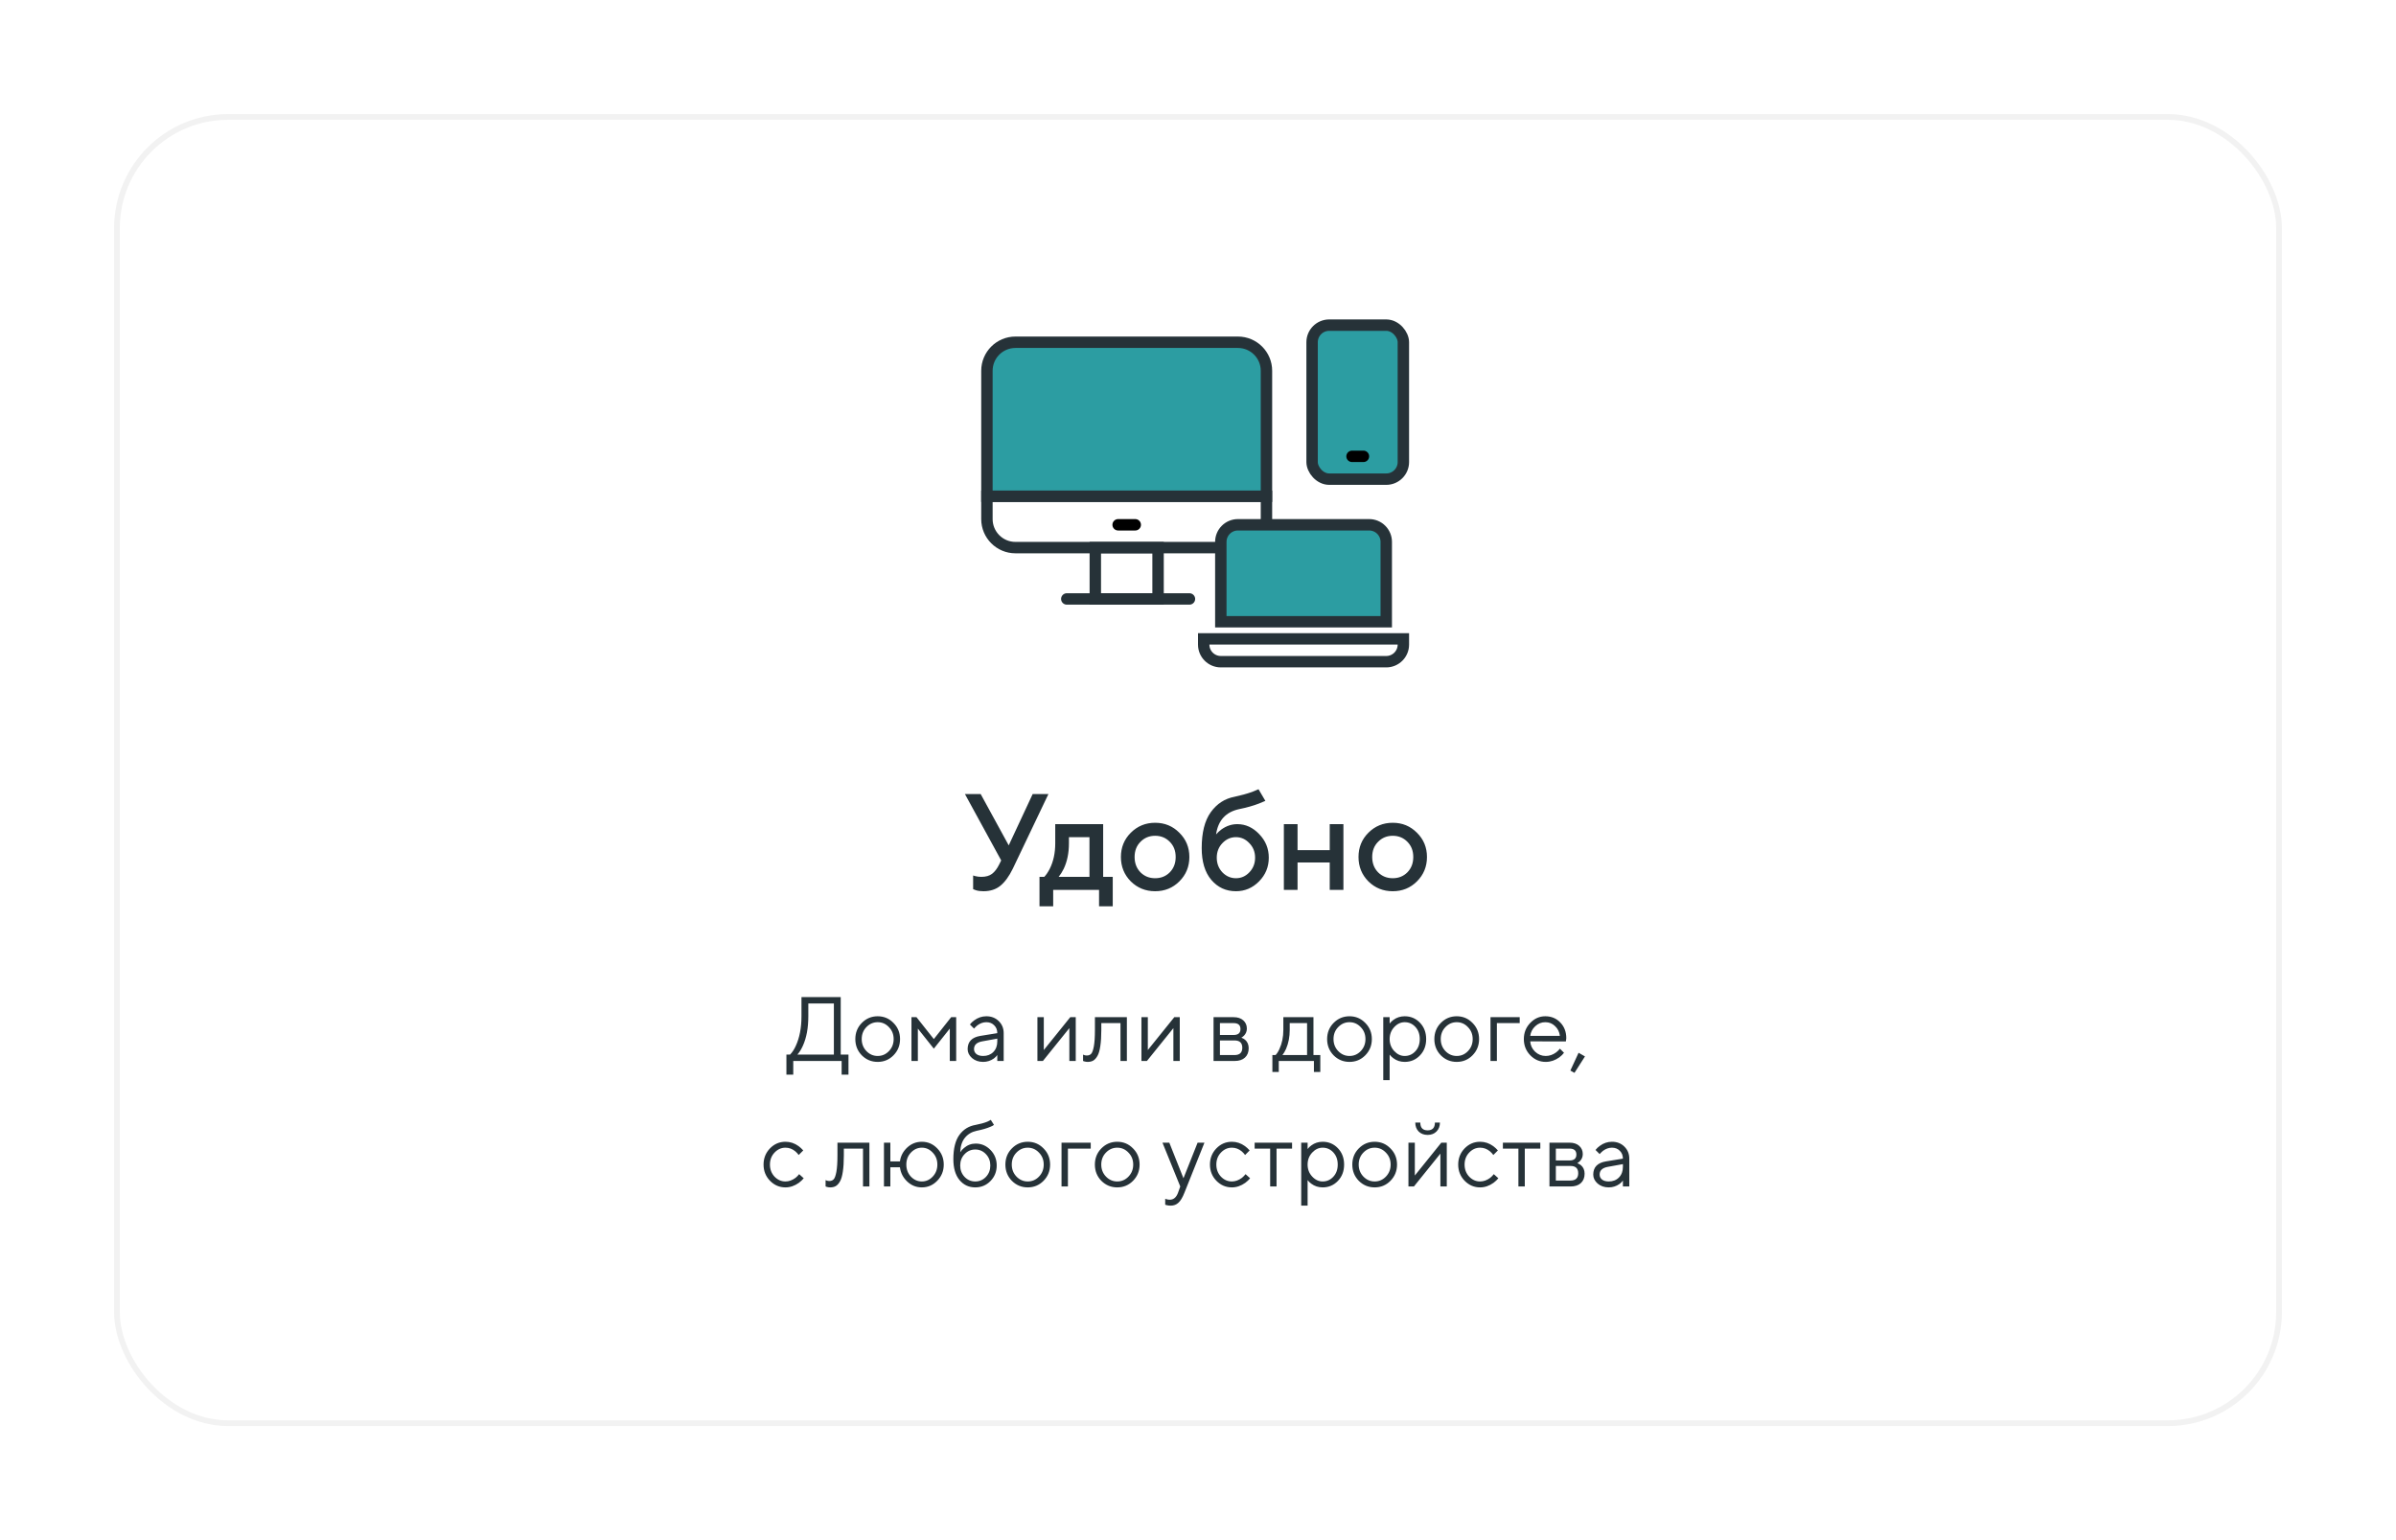 <?xml version="1.0" encoding="UTF-8"?> <svg xmlns="http://www.w3.org/2000/svg" width="420" height="270" viewBox="0 0 420 270" fill="none"> <g filter="url(#filter0_d_931_248)"> <rect x="20" y="16" width="380" height="230" rx="20" fill="white"></rect> <rect x="20.5" y="16.5" width="379" height="229" rx="19.5" stroke="#F2F2F2"></rect> </g> <path d="M170.582 155.88V153.48C170.742 153.544 170.878 153.584 170.99 153.6C171.31 153.68 171.654 153.72 172.022 153.72C172.806 153.72 173.43 153.544 173.894 153.192C174.374 152.824 174.79 152.28 175.142 151.56L175.502 150.84L169.142 139.2H171.902L176.822 148.2L181.022 139.2H183.782L177.542 152.28C176.886 153.624 176.158 154.624 175.358 155.28C174.574 155.92 173.582 156.24 172.382 156.24C171.886 156.24 171.454 156.184 171.086 156.072L170.582 155.88ZM182.215 158.88V153.72H183.055C183.391 153.368 183.711 152.896 184.015 152.304C184.655 151.024 184.975 149.536 184.975 147.84V144.48H193.375V153.72H195.055V158.88H192.655V156H184.615V158.88H182.215ZM185.575 153.72H190.975V146.76H187.375V147.84C187.375 149.536 187.071 151.024 186.463 152.304C186.207 152.832 185.911 153.304 185.575 153.72ZM198.215 154.512C197.063 153.344 196.487 151.92 196.487 150.24C196.487 148.56 197.063 147.144 198.215 145.992C199.383 144.824 200.807 144.24 202.487 144.24C204.167 144.24 205.583 144.824 206.735 145.992C207.903 147.144 208.487 148.56 208.487 150.24C208.487 151.92 207.903 153.344 206.735 154.512C205.583 155.664 204.167 156.24 202.487 156.24C200.807 156.24 199.383 155.664 198.215 154.512ZM199.919 152.928C200.607 153.616 201.463 153.96 202.487 153.96C203.511 153.96 204.367 153.616 205.055 152.928C205.743 152.224 206.087 151.328 206.087 150.24C206.087 149.152 205.743 148.264 205.055 147.576C204.367 146.872 203.511 146.52 202.487 146.52C201.463 146.52 200.607 146.872 199.919 147.576C199.231 148.264 198.887 149.152 198.887 150.24C198.887 151.328 199.231 152.224 199.919 152.928ZM220.609 138.36L221.809 140.4C221.409 140.576 221.025 140.736 220.657 140.88C219.649 141.264 218.513 141.584 217.249 141.84C214.881 142.336 213.521 143.816 213.169 146.28C213.441 145.96 213.761 145.664 214.129 145.392C214.993 144.784 215.913 144.48 216.889 144.48C218.345 144.48 219.625 145.064 220.729 146.232C221.849 147.384 222.409 148.76 222.409 150.36C222.409 151.976 221.841 153.36 220.705 154.512C219.569 155.664 218.217 156.24 216.649 156.24C214.905 156.24 213.465 155.576 212.329 154.248C211.209 152.92 210.649 151.064 210.649 148.68C210.649 145.96 211.177 143.864 212.233 142.392C213.305 140.904 214.697 140 216.409 139.68C217.529 139.44 218.545 139.16 219.457 138.84C220.033 138.616 220.417 138.456 220.609 138.36ZM214.273 152.928C214.945 153.616 215.737 153.96 216.649 153.96C217.561 153.96 218.345 153.616 219.001 152.928C219.673 152.224 220.009 151.368 220.009 150.36C220.009 149.352 219.673 148.504 219.001 147.816C218.345 147.112 217.561 146.76 216.649 146.76C215.737 146.76 214.945 147.112 214.273 147.816C213.617 148.504 213.289 149.352 213.289 150.36C213.289 151.368 213.617 152.224 214.273 152.928ZM225.051 156V144.48H227.451V149.04H233.091V144.48H235.491V156H233.091V151.2H227.451V156H225.051ZM239.864 154.512C238.712 153.344 238.136 151.92 238.136 150.24C238.136 148.56 238.712 147.144 239.864 145.992C241.032 144.824 242.456 144.24 244.136 144.24C245.816 144.24 247.232 144.824 248.384 145.992C249.552 147.144 250.136 148.56 250.136 150.24C250.136 151.92 249.552 153.344 248.384 154.512C247.232 155.664 245.816 156.24 244.136 156.24C242.456 156.24 241.032 155.664 239.864 154.512ZM241.568 152.928C242.256 153.616 243.112 153.96 244.136 153.96C245.16 153.96 246.016 153.616 246.704 152.928C247.392 152.224 247.736 151.328 247.736 150.24C247.736 149.152 247.392 148.264 246.704 147.576C246.016 146.872 245.16 146.52 244.136 146.52C243.112 146.52 242.256 146.872 241.568 147.576C240.88 148.264 240.536 149.152 240.536 150.24C240.536 151.328 240.88 152.224 241.568 152.928Z" fill="#263238"></path> <path d="M137.852 188.4V184.88H138.492C138.876 184.485 139.206 183.984 139.484 183.376C140.156 181.925 140.492 180.187 140.492 178.16V174.8H147.372V184.88H148.732V188.4H147.532V186H139.052V188.4H137.852ZM139.772 184.88H146.172V175.92H141.692V178.16C141.692 180.208 141.372 181.936 140.732 183.344C140.454 183.963 140.134 184.475 139.772 184.88ZM156.619 185.008C155.862 185.776 154.939 186.16 153.851 186.16C152.763 186.16 151.835 185.776 151.067 185.008C150.31 184.229 149.931 183.28 149.931 182.16C149.931 181.04 150.31 180.096 151.067 179.328C151.835 178.549 152.763 178.16 153.851 178.16C154.939 178.16 155.862 178.549 156.619 179.328C157.387 180.096 157.771 181.04 157.771 182.16C157.771 183.28 157.387 184.229 156.619 185.008ZM151.867 184.256C152.422 184.832 153.083 185.12 153.851 185.12C154.619 185.12 155.275 184.837 155.819 184.272C156.374 183.696 156.651 182.992 156.651 182.16C156.651 181.328 156.374 180.629 155.819 180.064C155.275 179.488 154.619 179.2 153.851 179.2C153.083 179.2 152.422 179.488 151.867 180.064C151.323 180.629 151.051 181.328 151.051 182.16C151.051 182.981 151.323 183.68 151.867 184.256ZM159.772 186V178.32H160.652L163.692 182.16L166.732 178.32H167.612V186H166.492V180.32L163.692 183.84L160.892 180.32V186H159.772ZM174.818 186V184.96C174.658 185.184 174.456 185.387 174.21 185.568C173.645 185.963 173.021 186.16 172.338 186.16C171.56 186.16 170.909 185.936 170.386 185.488C169.874 185.029 169.618 184.507 169.618 183.92C169.618 182.619 170.365 181.845 171.858 181.6L174.818 181.12C174.818 180.555 174.637 180.096 174.274 179.744C173.922 179.381 173.464 179.2 172.898 179.2C172.344 179.2 171.816 179.387 171.314 179.76C171.08 179.963 170.888 180.149 170.738 180.32L170.018 179.6C170.221 179.333 170.472 179.093 170.77 178.88C171.421 178.4 172.13 178.16 172.898 178.16C173.773 178.16 174.498 178.443 175.074 179.008C175.65 179.573 175.938 180.277 175.938 181.12V186H174.818ZM174.818 182.56V182.08L172.178 182.56C171.218 182.731 170.738 183.184 170.738 183.92C170.738 184.261 170.877 184.549 171.154 184.784C171.442 185.008 171.837 185.12 172.338 185.12C173.074 185.12 173.672 184.885 174.13 184.416C174.589 183.947 174.818 183.328 174.818 182.56ZM181.85 186V178.32H182.97V184.08L187.61 178.32H188.57V186H187.45V180.24L182.81 186H181.85ZM189.852 186V184.88C189.916 184.923 189.98 184.949 190.044 184.96C190.182 185.013 190.332 185.04 190.492 185.04C190.822 185.04 191.078 184.944 191.26 184.752C191.452 184.56 191.612 184.128 191.74 183.456C191.868 182.773 191.932 181.808 191.932 180.56V178.32H197.532V186H196.412V179.36H193.052V180.56C193.052 181.691 192.993 182.635 192.876 183.392C192.769 184.139 192.604 184.709 192.38 185.104C192.156 185.499 191.905 185.776 191.628 185.936C191.361 186.085 191.036 186.16 190.652 186.16C190.46 186.16 190.273 186.133 190.092 186.08C190.038 186.069 189.958 186.043 189.852 186ZM200.085 186V178.32H201.205V184.08L205.845 178.32H206.805V186H205.685V180.24L201.045 186H200.085ZM212.725 186V178.32H216.245C216.96 178.32 217.525 178.507 217.941 178.88C218.357 179.253 218.565 179.733 218.565 180.32C218.565 180.789 218.405 181.195 218.085 181.536C217.947 181.675 217.787 181.803 217.605 181.92C217.851 182.005 218.064 182.123 218.245 182.272C218.672 182.635 218.885 183.131 218.885 183.76C218.885 184.453 218.667 185.003 218.229 185.408C217.803 185.803 217.195 186 216.405 186H212.725ZM213.845 181.44H216.245C217.045 181.44 217.445 181.093 217.445 180.4C217.445 179.707 217.045 179.36 216.245 179.36H213.845V181.44ZM213.845 184.96H216.405C217.312 184.96 217.765 184.533 217.765 183.68C217.765 182.827 217.312 182.4 216.405 182.4H213.845V184.96ZM223.039 187.92V184.96H223.599C223.855 184.693 224.079 184.341 224.271 183.904C224.73 182.923 224.959 181.808 224.959 180.56V178.32H230.239V184.96H231.439V187.92H230.319V186H224.159V187.92H223.039ZM224.799 184.96H229.119V179.36H226.079V180.56C226.079 181.765 225.866 182.869 225.439 183.872C225.247 184.299 225.034 184.661 224.799 184.96ZM239.322 185.008C238.565 185.776 237.642 186.16 236.554 186.16C235.466 186.16 234.538 185.776 233.77 185.008C233.013 184.229 232.634 183.28 232.634 182.16C232.634 181.04 233.013 180.096 233.77 179.328C234.538 178.549 235.466 178.16 236.554 178.16C237.642 178.16 238.565 178.549 239.322 179.328C240.09 180.096 240.474 181.04 240.474 182.16C240.474 183.28 240.09 184.229 239.322 185.008ZM234.57 184.256C235.125 184.832 235.786 185.12 236.554 185.12C237.322 185.12 237.978 184.837 238.522 184.272C239.077 183.696 239.354 182.992 239.354 182.16C239.354 181.328 239.077 180.629 238.522 180.064C237.978 179.488 237.322 179.2 236.554 179.2C235.786 179.2 235.125 179.488 234.57 180.064C234.026 180.629 233.754 181.328 233.754 182.16C233.754 182.981 234.026 183.68 234.57 184.256ZM242.475 189.36V178.32H243.595V179.44C243.777 179.195 243.995 178.981 244.251 178.8C244.827 178.373 245.489 178.16 246.235 178.16C247.291 178.16 248.182 178.539 248.907 179.296C249.633 180.053 249.995 181.008 249.995 182.16C249.995 183.312 249.633 184.267 248.907 185.024C248.182 185.781 247.291 186.16 246.235 186.16C245.489 186.16 244.827 185.947 244.251 185.52C243.995 185.339 243.777 185.125 243.595 184.88V189.36H242.475ZM246.235 185.12C246.971 185.12 247.595 184.843 248.107 184.288C248.619 183.733 248.875 183.024 248.875 182.16C248.875 181.296 248.619 180.587 248.107 180.032C247.595 179.477 246.971 179.2 246.235 179.2C245.542 179.2 244.929 179.488 244.395 180.064C243.862 180.64 243.595 181.339 243.595 182.16C243.595 182.981 243.862 183.68 244.395 184.256C244.929 184.832 245.542 185.12 246.235 185.12ZM258.119 185.008C257.362 185.776 256.439 186.16 255.351 186.16C254.263 186.16 253.335 185.776 252.567 185.008C251.81 184.229 251.431 183.28 251.431 182.16C251.431 181.04 251.81 180.096 252.567 179.328C253.335 178.549 254.263 178.16 255.351 178.16C256.439 178.16 257.362 178.549 258.119 179.328C258.887 180.096 259.271 181.04 259.271 182.16C259.271 183.28 258.887 184.229 258.119 185.008ZM253.367 184.256C253.922 184.832 254.583 185.12 255.351 185.12C256.119 185.12 256.775 184.837 257.319 184.272C257.874 183.696 258.151 182.992 258.151 182.16C258.151 181.328 257.874 180.629 257.319 180.064C256.775 179.488 256.119 179.2 255.351 179.2C254.583 179.2 253.922 179.488 253.367 180.064C252.823 180.629 252.551 181.328 252.551 182.16C252.551 182.981 252.823 183.68 253.367 184.256ZM261.272 186V178.32H266.392V179.36H262.392V186H261.272ZM273.438 183.84L274.158 184.56C273.956 184.837 273.684 185.104 273.342 185.36C272.596 185.893 271.801 186.16 270.958 186.16C269.902 186.16 268.996 185.771 268.238 184.992C267.492 184.213 267.118 183.269 267.118 182.16C267.118 181.051 267.492 180.107 268.238 179.328C268.985 178.549 269.865 178.16 270.878 178.16C271.934 178.16 272.809 178.523 273.502 179.248C274.206 179.973 274.558 180.891 274.558 182C274.558 182.053 274.542 182.192 274.51 182.416L274.478 182.576L268.238 182.56C268.281 183.253 268.564 183.856 269.086 184.368C269.62 184.869 270.244 185.12 270.958 185.12C271.609 185.12 272.222 184.907 272.798 184.48C273.076 184.256 273.289 184.043 273.438 183.84ZM268.238 181.6H273.438C273.353 180.907 273.07 180.336 272.59 179.888C272.121 179.429 271.55 179.2 270.878 179.2C270.206 179.2 269.62 179.435 269.118 179.904C268.617 180.373 268.324 180.939 268.238 181.6ZM275.273 187.68L276.713 184.56L277.833 185.2L275.993 188.08L275.273 187.68ZM140.085 205.84L140.885 206.56C140.672 206.827 140.389 207.093 140.037 207.36C139.29 207.893 138.506 208.16 137.685 208.16C136.629 208.16 135.722 207.771 134.965 206.992C134.218 206.213 133.845 205.269 133.845 204.16C133.845 203.051 134.218 202.107 134.965 201.328C135.722 200.549 136.629 200.16 137.685 200.16C138.517 200.16 139.285 200.416 139.989 200.928C140.277 201.141 140.549 201.392 140.805 201.68L140.005 202.48C139.834 202.245 139.637 202.032 139.413 201.84C138.901 201.413 138.325 201.2 137.685 201.2C136.949 201.2 136.309 201.488 135.765 202.064C135.232 202.629 134.965 203.328 134.965 204.16C134.965 204.992 135.232 205.696 135.765 206.272C136.309 206.837 136.949 207.12 137.685 207.12C138.293 207.12 138.885 206.907 139.461 206.48C139.706 206.277 139.914 206.064 140.085 205.84ZM144.719 208V206.88C144.783 206.923 144.847 206.949 144.911 206.96C145.049 207.013 145.199 207.04 145.359 207.04C145.689 207.04 145.945 206.944 146.127 206.752C146.319 206.56 146.479 206.128 146.607 205.456C146.735 204.773 146.799 203.808 146.799 202.56V200.32H152.399V208H151.279V201.36H147.919V202.56C147.919 203.691 147.86 204.635 147.743 205.392C147.636 206.139 147.471 206.709 147.247 207.104C147.023 207.499 146.772 207.776 146.495 207.936C146.228 208.085 145.903 208.16 145.519 208.16C145.327 208.16 145.14 208.133 144.959 208.08C144.905 208.069 144.825 208.043 144.719 208ZM154.952 208V200.32H156.072V203.6H157.752C157.88 202.651 158.307 201.84 159.032 201.168C159.757 200.496 160.611 200.16 161.592 200.16C162.648 200.16 163.549 200.549 164.296 201.328C165.053 202.107 165.432 203.051 165.432 204.16C165.432 205.269 165.053 206.213 164.296 206.992C163.549 207.771 162.648 208.16 161.592 208.16C160.611 208.16 159.757 207.819 159.032 207.136C158.307 206.453 157.88 205.621 157.752 204.64H156.072V208H154.952ZM159.672 206.272C160.216 206.837 160.856 207.12 161.592 207.12C162.328 207.12 162.963 206.837 163.496 206.272C164.04 205.696 164.312 204.992 164.312 204.16C164.312 203.328 164.04 202.629 163.496 202.064C162.963 201.488 162.328 201.2 161.592 201.2C160.856 201.2 160.216 201.488 159.672 202.064C159.139 202.629 158.872 203.328 158.872 204.16C158.872 204.992 159.139 205.696 159.672 206.272ZM173.676 196.32L174.236 197.2C174.098 197.317 173.89 197.429 173.612 197.536C173.004 197.803 172.199 198.037 171.196 198.24C170.343 198.421 169.66 198.827 169.148 199.456C168.636 200.075 168.359 200.923 168.316 202C168.498 201.712 168.722 201.461 168.988 201.248C169.586 200.736 170.268 200.48 171.036 200.48C172.039 200.48 172.903 200.853 173.628 201.6C174.354 202.347 174.716 203.253 174.716 204.32C174.716 205.397 174.348 206.309 173.612 207.056C172.887 207.792 172.002 208.16 170.956 208.16C169.826 208.16 168.903 207.728 168.188 206.864C167.474 206 167.116 204.779 167.116 203.2C167.116 201.344 167.468 199.931 168.172 198.96C168.876 197.989 169.831 197.403 171.036 197.2C171.836 197.051 172.514 196.864 173.068 196.64C173.367 196.501 173.57 196.395 173.676 196.32ZM169.084 206.32C169.596 206.853 170.22 207.12 170.956 207.12C171.692 207.12 172.316 206.853 172.828 206.32C173.34 205.776 173.596 205.109 173.596 204.32C173.596 203.531 173.34 202.869 172.828 202.336C172.316 201.792 171.692 201.52 170.956 201.52C170.22 201.52 169.596 201.792 169.084 202.336C168.572 202.869 168.316 203.531 168.316 204.32C168.316 205.109 168.572 205.776 169.084 206.32ZM182.924 207.008C182.166 207.776 181.244 208.16 180.156 208.16C179.068 208.16 178.14 207.776 177.372 207.008C176.614 206.229 176.236 205.28 176.236 204.16C176.236 203.04 176.614 202.096 177.372 201.328C178.14 200.549 179.068 200.16 180.156 200.16C181.244 200.16 182.166 200.549 182.924 201.328C183.692 202.096 184.076 203.04 184.076 204.16C184.076 205.28 183.692 206.229 182.924 207.008ZM178.172 206.256C178.726 206.832 179.388 207.12 180.156 207.12C180.924 207.12 181.58 206.837 182.124 206.272C182.678 205.696 182.956 204.992 182.956 204.16C182.956 203.328 182.678 202.629 182.124 202.064C181.58 201.488 180.924 201.2 180.156 201.2C179.388 201.2 178.726 201.488 178.172 202.064C177.628 202.629 177.356 203.328 177.356 204.16C177.356 204.981 177.628 205.68 178.172 206.256ZM186.077 208V200.32H191.197V201.36H187.197V208H186.077ZM198.611 207.008C197.854 207.776 196.931 208.16 195.843 208.16C194.755 208.16 193.827 207.776 193.059 207.008C192.302 206.229 191.923 205.28 191.923 204.16C191.923 203.04 192.302 202.096 193.059 201.328C193.827 200.549 194.755 200.16 195.843 200.16C196.931 200.16 197.854 200.549 198.611 201.328C199.379 202.096 199.763 203.04 199.763 204.16C199.763 205.28 199.379 206.229 198.611 207.008ZM193.859 206.256C194.414 206.832 195.075 207.12 195.843 207.12C196.611 207.12 197.267 206.837 197.811 206.272C198.366 205.696 198.643 204.992 198.643 204.16C198.643 203.328 198.366 202.629 197.811 202.064C197.267 201.488 196.611 201.2 195.843 201.2C195.075 201.2 194.414 201.488 193.859 202.064C193.315 202.629 193.043 203.328 193.043 204.16C193.043 204.981 193.315 205.68 193.859 206.256ZM204.251 211.2V210.16C204.347 210.203 204.433 210.229 204.507 210.24C204.689 210.293 204.87 210.32 205.051 210.32C205.713 210.32 206.193 209.92 206.491 209.12L206.891 208L203.771 200.32H204.971L207.451 206.56L209.931 200.32H211.131L207.611 209.12C207.291 209.931 206.945 210.507 206.571 210.848C206.209 211.189 205.755 211.36 205.211 211.36C204.966 211.36 204.737 211.333 204.523 211.28C204.449 211.269 204.358 211.243 204.251 211.2ZM218.335 205.84L219.135 206.56C218.922 206.827 218.639 207.093 218.287 207.36C217.54 207.893 216.756 208.16 215.935 208.16C214.879 208.16 213.972 207.771 213.215 206.992C212.468 206.213 212.095 205.269 212.095 204.16C212.095 203.051 212.468 202.107 213.215 201.328C213.972 200.549 214.879 200.16 215.935 200.16C216.767 200.16 217.535 200.416 218.239 200.928C218.527 201.141 218.799 201.392 219.055 201.68L218.255 202.48C218.084 202.245 217.887 202.032 217.663 201.84C217.151 201.413 216.575 201.2 215.935 201.2C215.199 201.2 214.559 201.488 214.015 202.064C213.482 202.629 213.215 203.328 213.215 204.16C213.215 204.992 213.482 205.696 214.015 206.272C214.559 206.837 215.199 207.12 215.935 207.12C216.543 207.12 217.135 206.907 217.711 206.48C217.956 206.277 218.164 206.064 218.335 205.84ZM222.649 208V201.36H219.929V200.32H226.489V201.36H223.769V208H222.649ZM228.093 211.36V200.32H229.213V201.44C229.394 201.195 229.613 200.981 229.869 200.8C230.445 200.373 231.106 200.16 231.853 200.16C232.909 200.16 233.799 200.539 234.525 201.296C235.25 202.053 235.613 203.008 235.613 204.16C235.613 205.312 235.25 206.267 234.525 207.024C233.799 207.781 232.909 208.16 231.853 208.16C231.106 208.16 230.445 207.947 229.869 207.52C229.613 207.339 229.394 207.125 229.213 206.88V211.36H228.093ZM231.853 207.12C232.589 207.12 233.213 206.843 233.725 206.288C234.237 205.733 234.493 205.024 234.493 204.16C234.493 203.296 234.237 202.587 233.725 202.032C233.213 201.477 232.589 201.2 231.853 201.2C231.159 201.2 230.546 201.488 230.013 202.064C229.479 202.64 229.213 203.339 229.213 204.16C229.213 204.981 229.479 205.68 230.013 206.256C230.546 206.832 231.159 207.12 231.853 207.12ZM243.736 207.008C242.979 207.776 242.056 208.16 240.968 208.16C239.88 208.16 238.952 207.776 238.184 207.008C237.427 206.229 237.048 205.28 237.048 204.16C237.048 203.04 237.427 202.096 238.184 201.328C238.952 200.549 239.88 200.16 240.968 200.16C242.056 200.16 242.979 200.549 243.736 201.328C244.504 202.096 244.888 203.04 244.888 204.16C244.888 205.28 244.504 206.229 243.736 207.008ZM238.984 206.256C239.539 206.832 240.2 207.12 240.968 207.12C241.736 207.12 242.392 206.837 242.936 206.272C243.491 205.696 243.768 204.992 243.768 204.16C243.768 203.328 243.491 202.629 242.936 202.064C242.392 201.488 241.736 201.2 240.968 201.2C240.2 201.2 239.539 201.488 238.984 202.064C238.44 202.629 238.168 203.328 238.168 204.16C238.168 204.981 238.44 205.68 238.984 206.256ZM248.089 196.8H248.969C248.969 197.707 249.396 198.16 250.249 198.16C251.103 198.16 251.529 197.707 251.529 196.8H252.409C252.409 197.44 252.207 197.963 251.801 198.368C251.407 198.763 250.889 198.96 250.249 198.96C249.609 198.96 249.087 198.763 248.681 198.368C248.287 197.963 248.089 197.44 248.089 196.8ZM246.889 208V200.32H248.009V206.08L252.649 200.32H253.609V208H252.489V202.24L247.849 208H246.889ZM261.851 205.84L262.651 206.56C262.437 206.827 262.155 207.093 261.803 207.36C261.056 207.893 260.272 208.16 259.451 208.16C258.395 208.16 257.488 207.771 256.731 206.992C255.984 206.213 255.611 205.269 255.611 204.16C255.611 203.051 255.984 202.107 256.731 201.328C257.488 200.549 258.395 200.16 259.451 200.16C260.283 200.16 261.051 200.416 261.755 200.928C262.043 201.141 262.315 201.392 262.571 201.68L261.771 202.48C261.6 202.245 261.403 202.032 261.179 201.84C260.667 201.413 260.091 201.2 259.451 201.2C258.715 201.2 258.075 201.488 257.531 202.064C256.997 202.629 256.731 203.328 256.731 204.16C256.731 204.992 256.997 205.696 257.531 206.272C258.075 206.837 258.715 207.12 259.451 207.12C260.059 207.12 260.651 206.907 261.227 206.48C261.472 206.277 261.68 206.064 261.851 205.84ZM266.165 208V201.36H263.445V200.32H270.005V201.36H267.285V208H266.165ZM271.608 208V200.32H275.128C275.843 200.32 276.408 200.507 276.824 200.88C277.24 201.253 277.448 201.733 277.448 202.32C277.448 202.789 277.288 203.195 276.968 203.536C276.829 203.675 276.669 203.803 276.488 203.92C276.733 204.005 276.947 204.123 277.128 204.272C277.555 204.635 277.768 205.131 277.768 205.76C277.768 206.453 277.549 207.003 277.112 207.408C276.685 207.803 276.077 208 275.288 208H271.608ZM272.728 203.44H275.128C275.928 203.44 276.328 203.093 276.328 202.4C276.328 201.707 275.928 201.36 275.128 201.36H272.728V203.44ZM272.728 206.96H275.288C276.195 206.96 276.648 206.533 276.648 205.68C276.648 204.827 276.195 204.4 275.288 204.4H272.728V206.96ZM284.483 208V206.96C284.323 207.184 284.12 207.387 283.875 207.568C283.309 207.963 282.685 208.16 282.003 208.16C281.224 208.16 280.573 207.936 280.051 207.488C279.539 207.029 279.283 206.507 279.283 205.92C279.283 204.619 280.029 203.845 281.523 203.6L284.483 203.12C284.483 202.555 284.301 202.096 283.939 201.744C283.587 201.381 283.128 201.2 282.562 201.2C282.008 201.2 281.48 201.387 280.979 201.76C280.744 201.963 280.552 202.149 280.403 202.32L279.683 201.6C279.885 201.333 280.136 201.093 280.435 200.88C281.085 200.4 281.795 200.16 282.562 200.16C283.437 200.16 284.163 200.443 284.739 201.008C285.315 201.573 285.603 202.277 285.603 203.12V208H284.483ZM284.483 204.56V204.08L281.843 204.56C280.883 204.731 280.403 205.184 280.403 205.92C280.403 206.261 280.541 206.549 280.819 206.784C281.107 207.008 281.501 207.12 282.003 207.12C282.739 207.12 283.336 206.885 283.795 206.416C284.253 205.947 284.483 205.328 284.483 204.56Z" fill="#263238"></path> <rect x="230" y="57" width="16" height="27" rx="3" fill="#2C9DA2" stroke="#263238" stroke-width="2"></rect> <path d="M173 65C173 62.239 175.239 60 178 60H217C219.761 60 222 62.239 222 65V87H173V65Z" fill="#2C9DA2" stroke="#263238" stroke-width="2"></path> <path d="M173 87H222V91C222 93.761 219.761 96 217 96H178C175.239 96 173 93.761 173 91V87Z" stroke="#263238" stroke-width="2"></path> <path d="M196 92H199" stroke="black" stroke-width="2" stroke-linecap="round"></path> <path d="M237 80H239" stroke="black" stroke-width="2" stroke-linecap="round"></path> <rect x="192" y="96" width="11" height="9" stroke="#263238" stroke-width="2"></rect> <path d="M187 105H208.5" stroke="#263238" stroke-width="2" stroke-linecap="round"></path> <path d="M214 95C214 93.343 215.343 92 217 92H240C241.657 92 243 93.343 243 95V109H214V95Z" fill="#2C9DA2" stroke="#263238" stroke-width="2"></path> <path d="M211 113C211 114.657 212.343 116 214 116H243C244.657 116 246 114.657 246 113V112H211V113Z" stroke="#263238" stroke-width="2"></path> <defs> <filter id="filter0_d_931_248" x="0" y="0" width="420" height="270" filterUnits="userSpaceOnUse" color-interpolation-filters="sRGB"> <feFlood flood-opacity="0" result="BackgroundImageFix"></feFlood> <feColorMatrix in="SourceAlpha" type="matrix" values="0 0 0 0 0 0 0 0 0 0 0 0 0 0 0 0 0 0 127 0" result="hardAlpha"></feColorMatrix> <feOffset dy="4"></feOffset> <feGaussianBlur stdDeviation="10"></feGaussianBlur> <feComposite in2="hardAlpha" operator="out"></feComposite> <feColorMatrix type="matrix" values="0 0 0 0 0.173 0 0 0 0 0.616 0 0 0 0 0.635 0 0 0 0.16 0"></feColorMatrix> <feBlend mode="normal" in2="BackgroundImageFix" result="effect1_dropShadow_931_248"></feBlend> <feBlend mode="normal" in="SourceGraphic" in2="effect1_dropShadow_931_248" result="shape"></feBlend> </filter> </defs> </svg> 